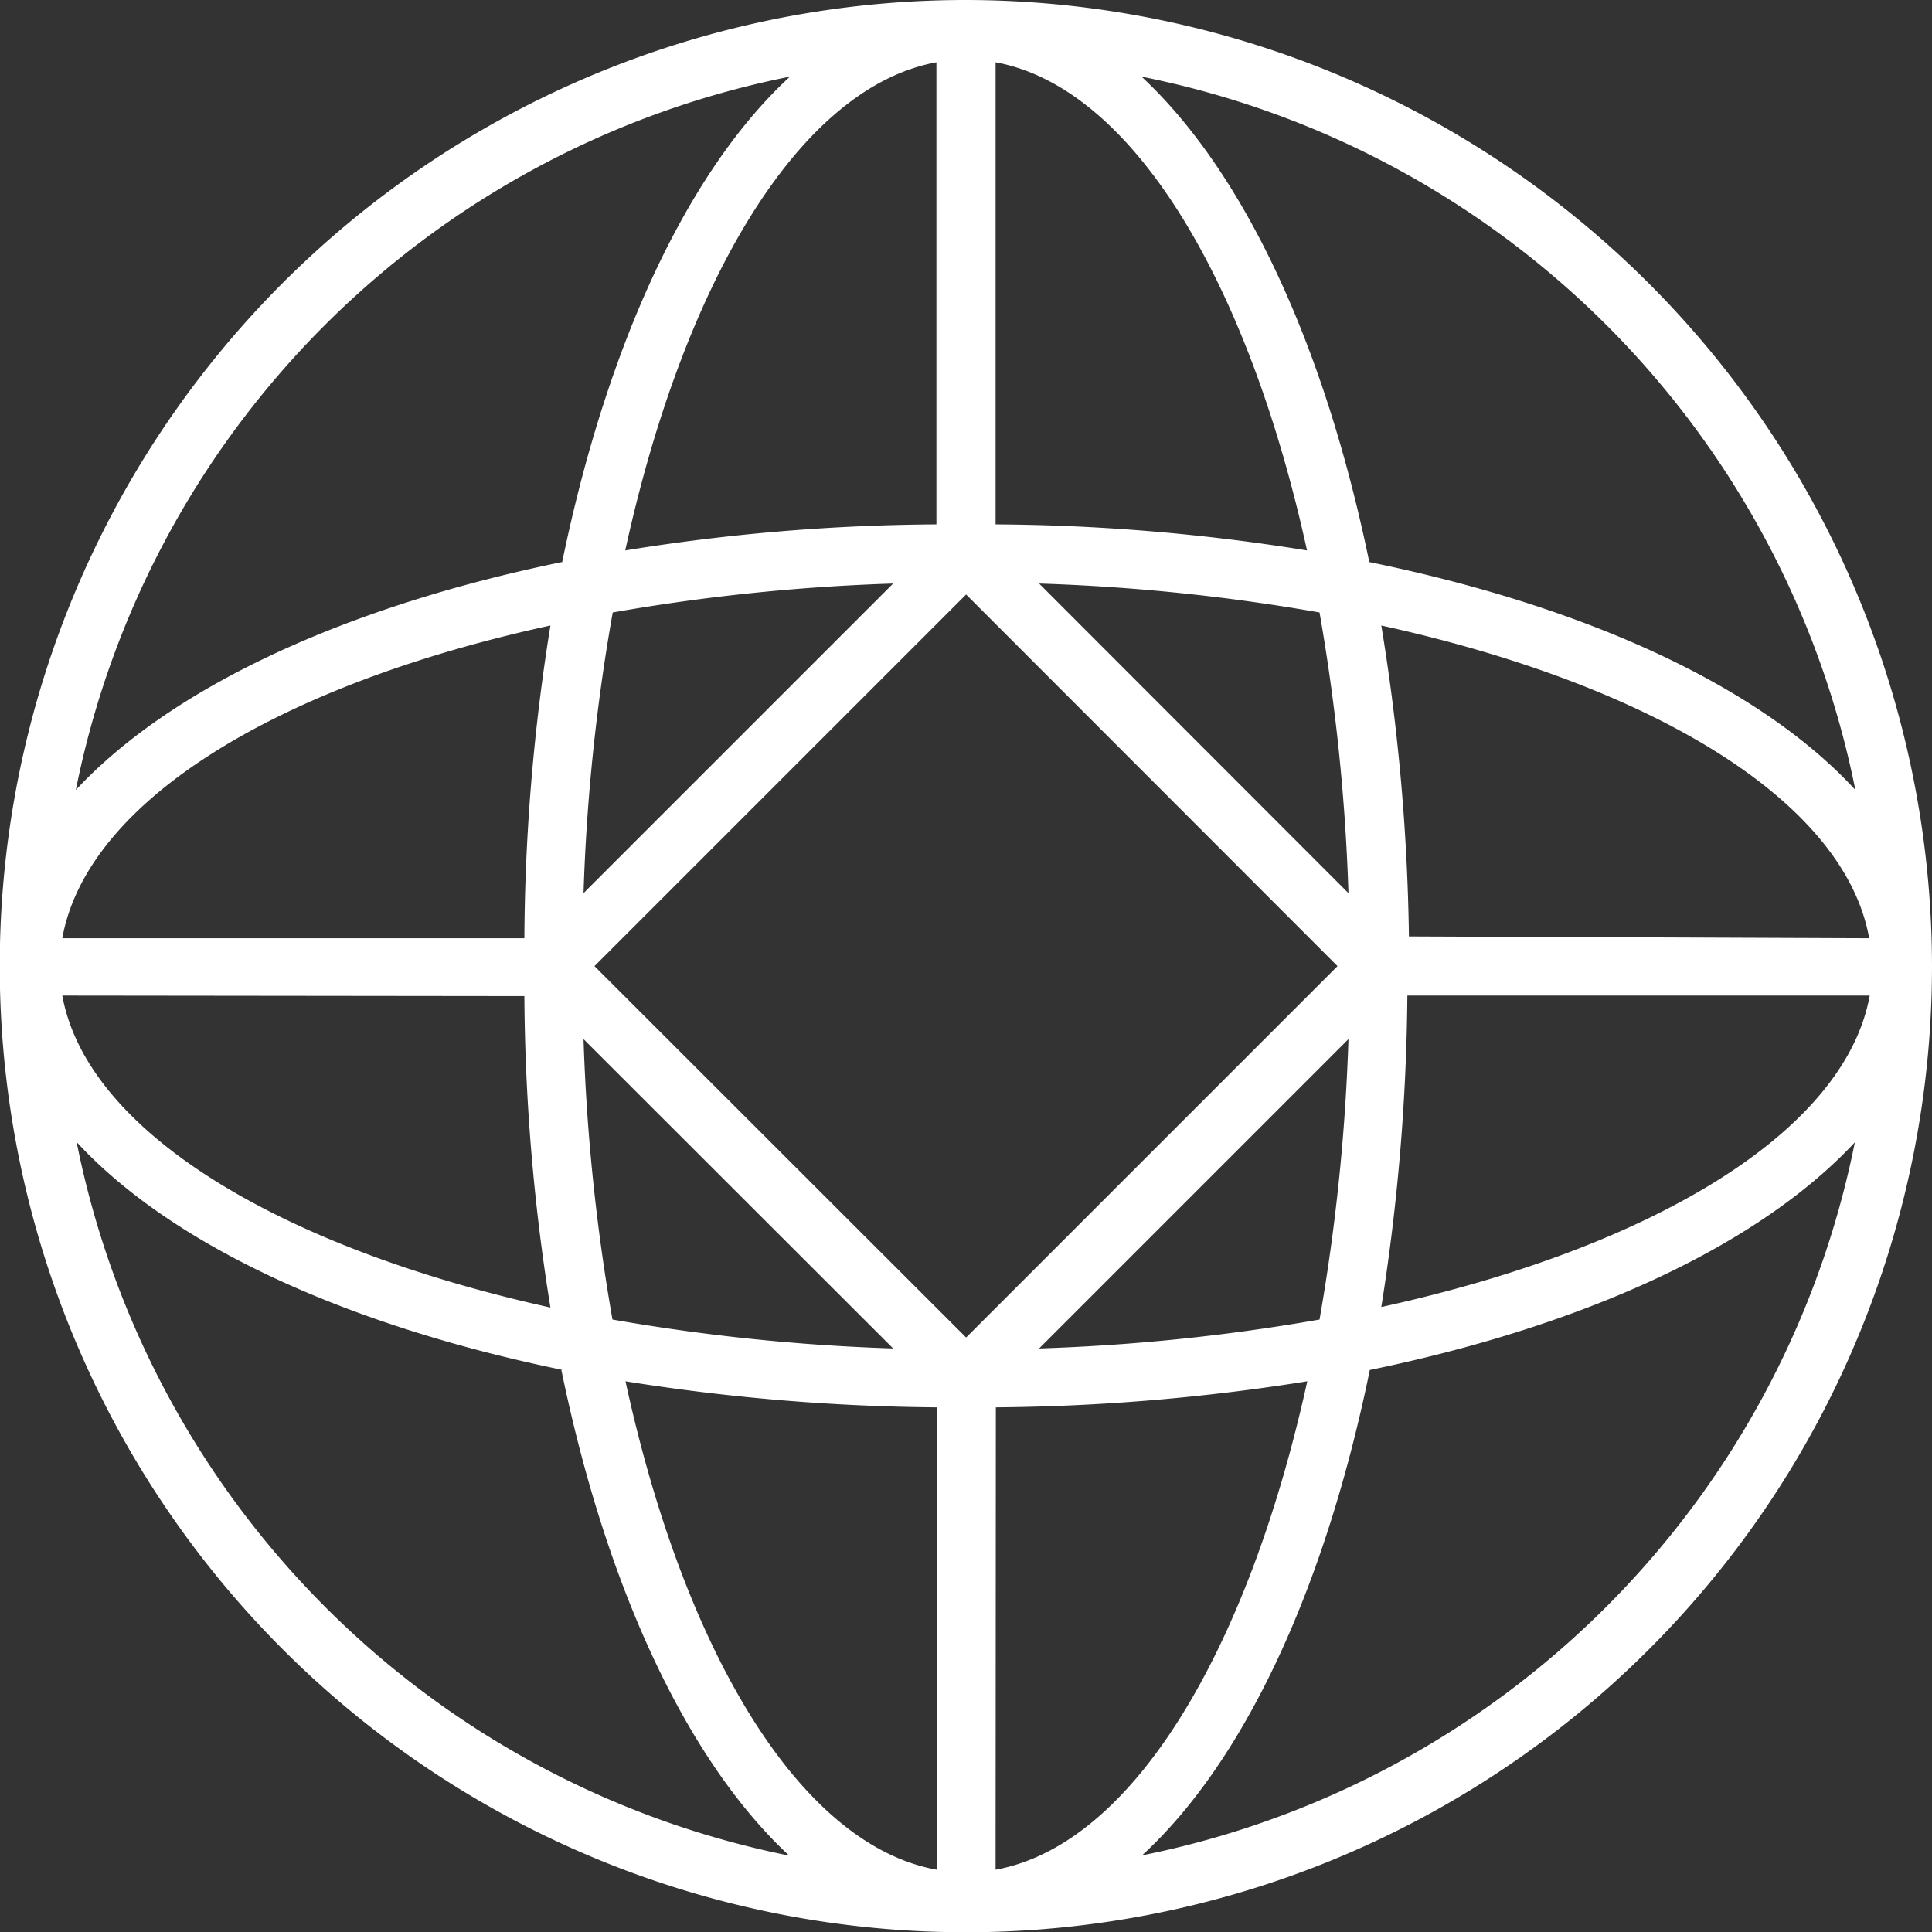 <?xml version="1.0" encoding="UTF-8"?> <svg xmlns="http://www.w3.org/2000/svg" viewBox="0 0 74.13 74.13"><rect x="0" y="0" width="74.13" height="74.13" fill="#333333" stroke="none"/><defs><style>.cls-1{fill:#fff;}</style></defs><g id="Слой_2" data-name="Слой 2"><g id="Layer_1" data-name="Layer 1"><path class="cls-1" d="M37.07,0A37.07,37.07,0,1,0,74.13,37.07,37.11,37.11,0,0,0,37.07,0ZM22.81,37.07,37.07,22.81,51.32,37.07,37.07,51.32Zm28.93-2.8L39.87,22.39A76.27,76.27,0,0,1,50.63,23.5,76.42,76.42,0,0,1,51.74,34.27ZM34.27,22.39,22.39,34.27A74.93,74.93,0,0,1,23.51,23.5,76.12,76.12,0,0,1,34.27,22.39ZM22.39,39.87,34.27,51.74A76.42,76.42,0,0,1,23.5,50.63,76.27,76.27,0,0,1,22.39,39.87ZM39.87,51.74,51.74,39.87a76.27,76.27,0,0,1-1.11,10.76A76.27,76.27,0,0,1,39.87,51.74ZM54.06,35.93A79.94,79.94,0,0,0,53,24c10.42,2.29,17.78,6.74,18.72,12ZM50.15,21.12a77.27,77.27,0,0,0-11.95-1V2.39C43.41,3.34,47.86,10.69,50.15,21.12Zm-14.22-1a77.14,77.14,0,0,0-11.94,1C26.27,10.69,30.72,3.34,35.93,2.39ZM21.12,24a77.38,77.38,0,0,0-1,12H2.39C3.34,30.72,10.69,26.27,21.12,24Zm-1,14.22a77.27,77.27,0,0,0,1,11.95C10.69,47.86,3.34,43.41,2.39,38.2ZM24,53a79.68,79.68,0,0,0,11.94,1V71.74C30.72,70.8,26.27,63.44,24,53Zm14.21,1a79.82,79.82,0,0,0,11.95-1C47.86,63.44,43.41,70.8,38.2,71.74ZM53,50.15a79.82,79.82,0,0,0,1-11.95H71.74C70.8,43.41,63.44,47.86,53,50.15Zm-.46-28.58c-1.73-8.4-4.84-15-8.74-18.63A34.88,34.88,0,0,1,71.19,30.31C67.61,26.41,61,23.3,52.56,21.57Zm-31,0c-8.4,1.73-15,4.84-18.63,8.74A34.89,34.89,0,0,1,30.31,2.94C26.41,6.53,23.3,13.17,21.57,21.57Zm0,31c1.73,8.4,4.84,15,8.74,18.63A34.89,34.89,0,0,1,2.94,43.82C6.53,47.72,13.17,50.83,21.57,52.56Zm31,0c8.4-1.73,15-4.84,18.63-8.74A34.88,34.88,0,0,1,43.82,71.19C47.72,67.61,50.83,61,52.56,52.56Z"></path></g></g></svg> 